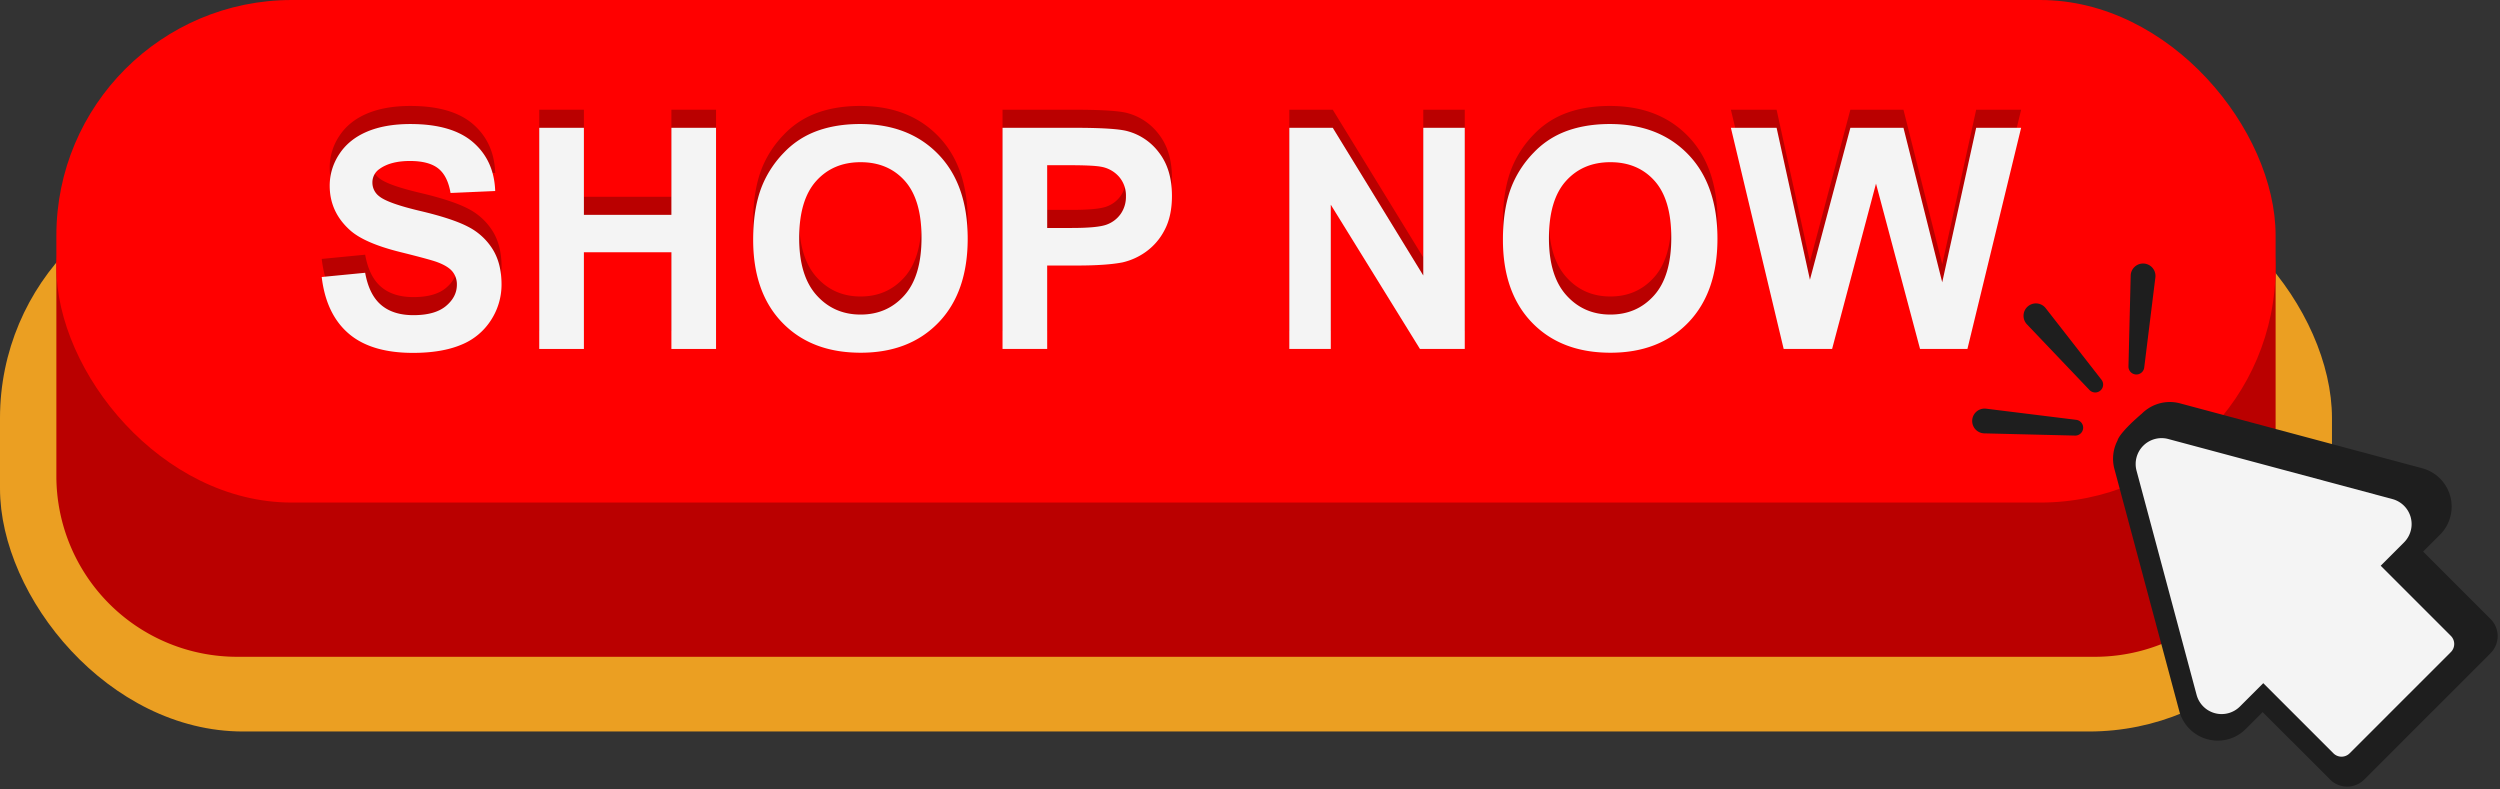 <?xml version="1.0" encoding="UTF-8" standalone="no"?><svg xmlns="http://www.w3.org/2000/svg" xmlns:xlink="http://www.w3.org/1999/xlink" fill="#000000" height="530.8" preserveAspectRatio="xMidYMid meet" version="1" viewBox="0.0 0.0 1681.8 530.8" width="1681.8" zoomAndPan="magnify"><rect x="0.0" y="0.0" width="1681.8" height="530.8" fill="#333333" stroke="none"/><g data-name="Layer 2"><g data-name="Layer 2"><g id="change1_1"><rect fill="#eb9f22" height="374.244" rx="163.492" width="1568.767" y="117.843"/></g><g id="change2_1"><path d="M1409.262,441.837H159.505A121.586,121.586,0,0,1,37.919,320.251V179.317a61.474,61.474,0,0,1,61.474-61.474H1469.374a61.474,61.474,0,0,1,61.474,61.474V320.251A121.586,121.586,0,0,1,1409.262,441.837Z" fill="#ba0000"/></g><g id="change3_1"><rect fill="#ff0000" height="338.086" rx="158.405" width="1492.929" x="37.919"/></g><g id="change2_2"><path d="M216.422,174.186l29.228-2.842q2.638,14.716,10.707,21.616t21.769,6.9q14.511,0,21.87-6.14t7.357-14.36a13.548,13.548,0,0,0-3.1-8.981q-3.1-3.7-10.808-6.444-5.279-1.827-24.052-6.5-24.155-5.987-33.9-14.716-13.7-12.278-13.7-29.938a38.236,38.236,0,0,1,6.445-21.261q6.442-9.9,18.571-15.07T276.1,71.28q28.01,0,42.167,12.279t14.867,32.78l-30.039,1.319q-1.929-11.466-8.271-16.491t-19.028-5.023q-13.092,0-20.5,5.378a10.835,10.835,0,0,0-4.77,9.235,11.424,11.424,0,0,0,4.465,9.033q5.682,4.77,27.6,9.945t32.424,10.707a41.788,41.788,0,0,1,16.441,15.121q5.937,9.591,5.937,23.7a43.825,43.825,0,0,1-7.1,23.95A42.565,42.565,0,0,1,310.2,219.8q-12.992,5.428-32.374,5.43-28.215,0-43.334-13.041T216.422,174.186Z" fill="#ba0000"/></g><g id="change2_3"><path d="M362.764,222.594V73.817H392.8v58.557h58.862V73.817H481.7V222.594H451.665V157.542H392.8v65.052Z" fill="#ba0000"/></g><g id="change2_4"><path d="M506.67,149.119q0-22.732,6.8-38.159a70.05,70.05,0,0,1,13.853-20.4,57.925,57.925,0,0,1,19.232-13.4q13.9-5.885,32.069-5.886,32.881,0,52.62,20.4t19.739,56.73q0,36.029-19.587,56.375t-52.366,20.348q-33.186,0-52.773-20.246T506.67,149.119Zm30.953-1.015q0,25.269,11.671,38.311t29.633,13.04q17.962,0,29.482-12.939T619.927,147.7q0-25.575-11.214-38.158T578.927,96.956q-18.571,0-29.938,12.736T537.623,148.1Z" fill="#ba0000"/></g><g id="change2_5"><path d="M674.424,222.594V73.817H722.63q27.4,0,35.723,2.233a39.013,39.013,0,0,1,21.413,14.563q8.625,11.214,8.626,28.974,0,13.7-4.973,23.037a40.793,40.793,0,0,1-12.634,14.664,43.555,43.555,0,0,1-15.578,7.054q-10.758,2.13-31.156,2.131H704.464v56.121Zm30.04-123.609V141.2h16.441q17.759,0,23.747-2.334a19.726,19.726,0,0,0,9.388-7.307,20,20,0,0,0,3.4-11.569,19.224,19.224,0,0,0-4.771-13.4,20.78,20.78,0,0,0-12.076-6.6q-5.38-1.012-21.616-1.015Z" fill="#ba0000"/></g><g id="change2_6"><path d="M867.348,222.594V73.817h29.227l60.891,99.354V73.817h27.909V222.594H955.234l-59.978-97.02v97.02Z" fill="#ba0000"/></g><g id="change2_7"><path d="M1011.051,149.119q0-22.732,6.8-38.159a70.03,70.03,0,0,1,13.853-20.4,57.914,57.914,0,0,1,19.232-13.4q13.9-5.885,32.068-5.886,32.882,0,52.621,20.4t19.738,56.73q0,36.029-19.586,56.375t-52.366,20.348q-33.186,0-52.773-20.246T1011.051,149.119ZM1042,148.1q0,25.269,11.67,38.311t29.634,13.04q17.962,0,29.482-12.939t11.518-38.818q0-25.575-11.214-38.158t-29.786-12.584q-18.572,0-29.938,12.736T1042,148.1Z" fill="#ba0000"/></g><g id="change2_8"><path d="M1199.914,222.594,1164.4,73.817h30.75l22.428,102.2,27.2-102.195h35.723l26.081,103.921,22.834-103.921h30.243l-36.129,148.777h-31.866l-29.634-111.228-29.532,111.228Z" fill="#ba0000"/></g><g id="change4_1"><path d="M216.422,186.343,245.65,183.5q2.638,14.717,10.707,21.617t21.769,6.9q14.511,0,21.87-6.14t7.357-14.36a13.553,13.553,0,0,0-3.1-8.982q-3.1-3.7-10.808-6.444-5.279-1.827-24.052-6.495-24.155-5.987-33.9-14.715-13.7-12.279-13.7-29.939a38.236,38.236,0,0,1,6.445-21.261q6.442-9.894,18.571-15.07T276.1,83.437q28.01,0,42.167,12.28T333.13,128.5l-30.039,1.32q-1.929-11.468-8.271-16.492T275.792,108.3q-13.092,0-20.5,5.378a10.836,10.836,0,0,0-4.77,9.236,11.422,11.422,0,0,0,4.465,9.032q5.682,4.771,27.6,9.945T315.015,152.6a41.8,41.8,0,0,1,16.441,15.121q5.937,9.591,5.937,23.7a43.831,43.831,0,0,1-7.1,23.951A42.568,42.568,0,0,1,310.2,231.96q-12.992,5.429-32.374,5.43-28.215,0-43.334-13.041T216.422,186.343Z" fill="#f4f4f4"/></g><g id="change4_2"><path d="M362.764,234.751V85.974H392.8v58.557h58.862V85.974H481.7V234.751H451.665V169.7H392.8v65.052Z" fill="#f4f4f4"/></g><g id="change4_3"><path d="M506.67,161.276q0-22.733,6.8-38.158a70.041,70.041,0,0,1,13.853-20.4,57.925,57.925,0,0,1,19.232-13.4q13.9-5.884,32.069-5.886,32.881,0,52.62,20.4t19.739,56.731q0,36.027-19.587,56.375t-52.366,20.347q-33.186,0-52.773-20.246T506.67,161.276Zm30.953-1.015q0,25.271,11.671,38.311t29.633,13.041q17.962,0,29.482-12.94t11.518-38.818q0-25.573-11.214-38.158t-29.786-12.584q-18.571,0-29.938,12.736T537.623,160.261Z" fill="#f4f4f4"/></g><g id="change4_4"><path d="M674.424,234.751V85.974H722.63q27.4,0,35.723,2.233a39.013,39.013,0,0,1,21.413,14.563q8.625,11.216,8.626,28.974,0,13.7-4.973,23.037a40.8,40.8,0,0,1-12.634,14.665,43.552,43.552,0,0,1-15.578,7.053q-10.758,2.131-31.156,2.131H704.464v56.121Zm30.04-123.609V153.36h16.441q17.759,0,23.747-2.334a19.726,19.726,0,0,0,9.388-7.307,20,20,0,0,0,3.4-11.569,19.221,19.221,0,0,0-4.771-13.4,20.781,20.781,0,0,0-12.076-6.6q-5.38-1.013-21.616-1.015Z" fill="#f4f4f4"/></g><g id="change4_5"><path d="M867.348,234.751V85.974h29.227l60.891,99.354V85.974h27.909V234.751H955.234l-59.978-97.02v97.02Z" fill="#f4f4f4"/></g><g id="change4_6"><path d="M1011.051,161.276q0-22.733,6.8-38.158a70.021,70.021,0,0,1,13.853-20.4,57.914,57.914,0,0,1,19.232-13.4q13.9-5.884,32.068-5.886,32.882,0,52.621,20.4t19.738,56.731q0,36.027-19.586,56.375t-52.366,20.347q-33.186,0-52.773-20.246T1011.051,161.276ZM1042,160.261q0,25.271,11.67,38.311t29.634,13.041q17.962,0,29.482-12.94t11.518-38.818q0-25.573-11.214-38.158t-29.786-12.584q-18.572,0-29.938,12.736T1042,160.261Z" fill="#f4f4f4"/></g><g id="change4_7"><path d="M1199.914,234.751,1164.4,85.974h30.75l22.428,102.2,27.2-102.2h35.723L1306.575,189.9l22.834-103.921h30.243l-36.129,148.777h-31.866l-29.634-111.227-29.532,111.227Z" fill="#f4f4f4"/></g><g id="change5_1"><path d="M1675.5,416.477l-45.411-45.411,11.36-11.359A26.724,26.724,0,0,0,1629.468,315l-162.847-43.635a27.086,27.086,0,0,0-7-.93,26.643,26.643,0,0,0-15.227,4.863l0-.008-.061.051a27.081,27.081,0,0,0-3.517,2.954c-15.823,13.563-16.3,18.018-16.3,18.018h0a26.5,26.5,0,0,0-2.089,19.254l43.635,162.847a26.816,26.816,0,0,0,25.888,19.818,26.463,26.463,0,0,0,18.821-7.838l11.359-11.36,45.411,45.411a16.213,16.213,0,0,0,22.893,0l73.6-73.6h0L1675.5,439.37A16.206,16.206,0,0,0,1675.5,416.477Z" fill="#1e1e1e"/></g><g id="change4_8"><path d="M1648.766,427.8l-47.219-47.219,15.69-15.691a17.428,17.428,0,0,0-7.813-29.158l-150.783-40.4A17.429,17.429,0,0,0,1437.3,316.67l40.4,150.784a17.429,17.429,0,0,0,29.159,7.813l15.691-15.691,47.219,47.219a7.7,7.7,0,0,0,10.852,0l68.148-68.148A7.7,7.7,0,0,0,1648.766,427.8Z" fill="#f4f4f4"/></g><g id="change5_2"><path d="M1376.175,207.319l37.514,48.112a5.318,5.318,0,0,1-8.045,6.938l-42.074-44.181a8.332,8.332,0,0,1,12.068-11.492C1375.826,206.894,1376.01,207.108,1376.175,207.319Z" fill="#1e1e1e"/></g><g id="change5_3"><path d="M1449.963,186.644l-7.494,60.548a5.318,5.318,0,0,1-10.6-.783l1.491-60.992a8.332,8.332,0,1,1,16.659.407C1450.017,186.1,1450,186.379,1449.963,186.644Z" fill="#1e1e1e"/></g><g id="change5_4"><path d="M1336.1,274.93l60.548,7.494a5.318,5.318,0,0,1-.784,10.6l-60.991-1.491a8.332,8.332,0,1,1,.407-16.659C1335.548,274.876,1335.829,274.9,1336.1,274.93Z" fill="#1e1e1e"/></g></g></g></svg>